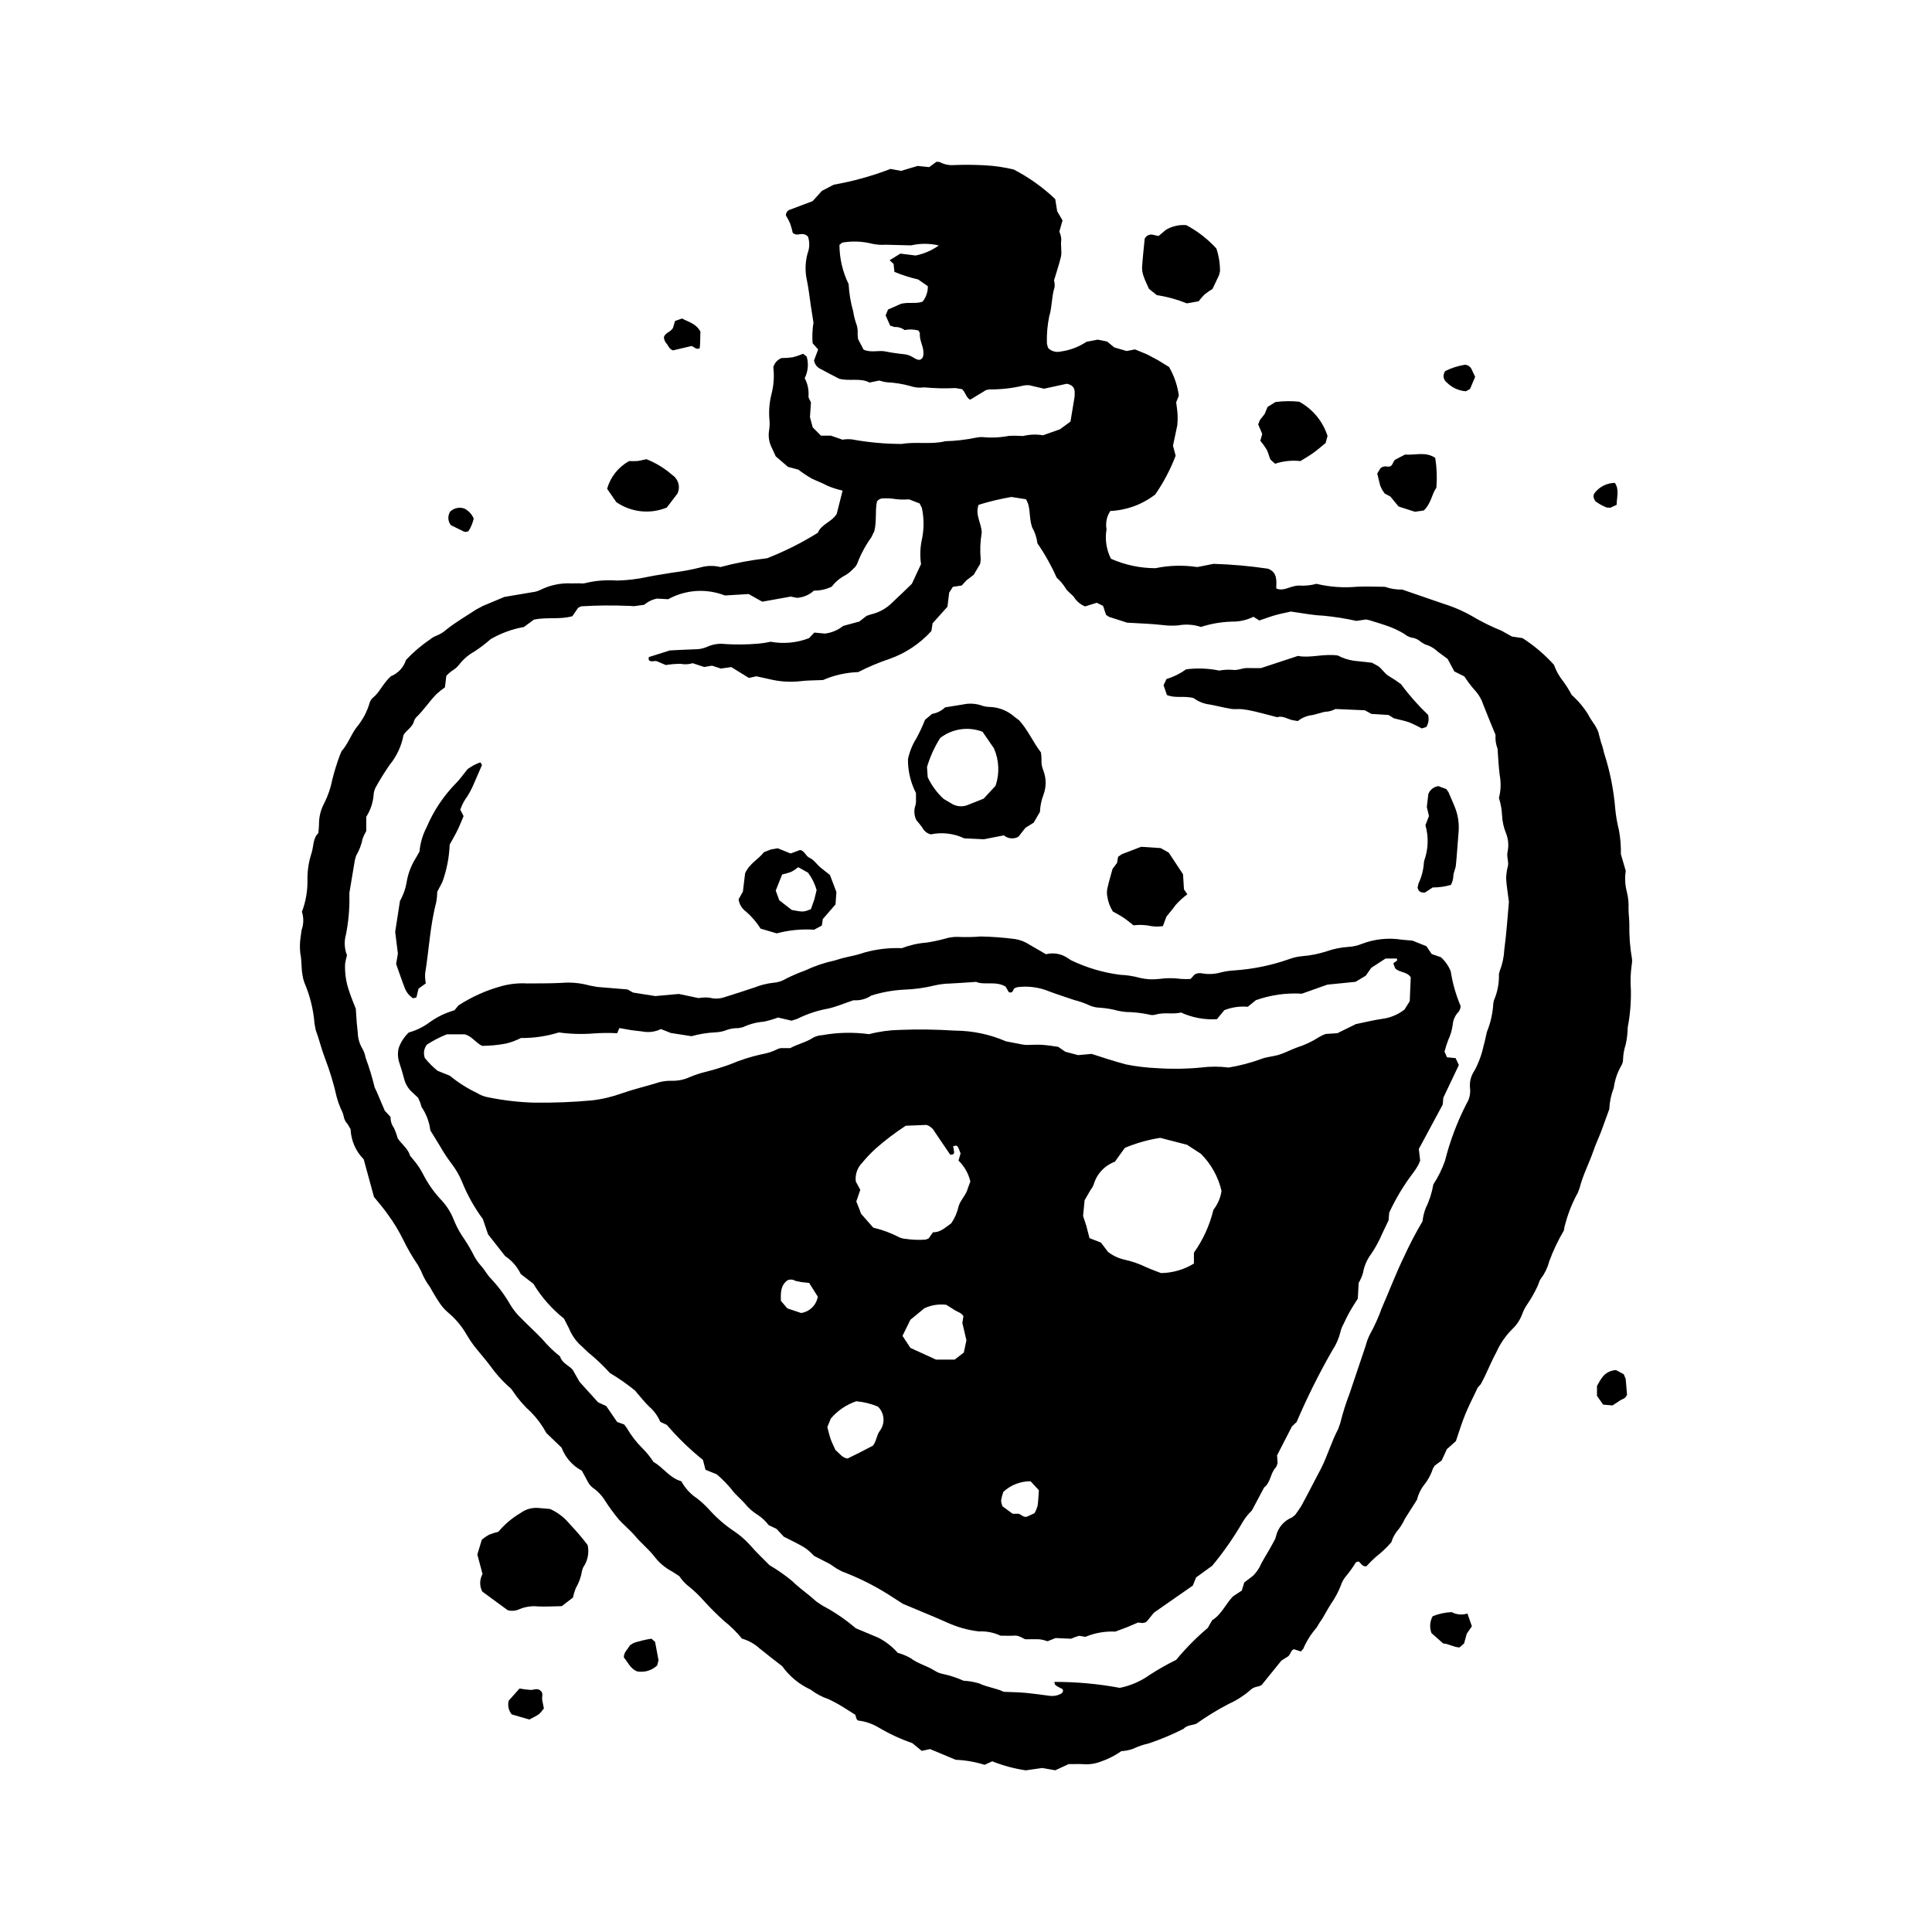 <?xml version="1.0" encoding="UTF-8"?>
<!-- Uploaded to: ICON Repo, www.svgrepo.com, Generator: ICON Repo Mixer Tools -->
<svg fill="#000000" width="800px" height="800px" version="1.1" viewBox="144 144 512 512" xmlns="http://www.w3.org/2000/svg">
 <g>
  <path d="m573.56 370.41 1.281 4.375c-0.285 1.844-0.188 3.727 0.285 5.531 0.371 1.484 0.523 3.012 0.453 4.539-0.012 1.379 0.234 2.766 0.211 4.144-0.055 3.043 0.18 6.086 0.703 9.086 0.055 0.555 0.027 1.109-0.082 1.656-0.305 2.188-0.375 4.402-0.207 6.606 0.066 3.324-0.215 6.648-0.84 9.914-0.023 1.52-0.203 3.035-0.531 4.523-0.43 1.305-0.672 2.668-0.711 4.039-0.004 0.559-0.16 1.105-0.457 1.578-1.047 1.805-1.723 3.797-1.992 5.867-0.707 1.809-1.109 3.723-1.195 5.664l-2.129 5.852c-0.641 1.684-1.426 3.312-2.008 5.012-1.164 3.406-2.875 6.606-3.754 10.113l-0.441 1.16v0.004c-1.41 2.539-2.508 5.246-3.262 8.055-0.215 0.637-0.363 1.297-0.438 1.965-1.562 2.633-2.871 5.402-3.918 8.277-0.422 1.617-1.156 3.133-2.16 4.469-0.516 0.605-0.605 1.543-1.016 2.258-0.773 1.629-1.676 3.195-2.695 4.684-0.543 0.801-0.98 1.672-1.297 2.586-0.547 1.438-1.41 2.731-2.519 3.789-1.77 1.75-3.203 3.805-4.234 6.07-1.184 2.191-2.144 4.5-3.219 6.75l-0.961 1.832-0.805 0.906c-1.246 2.648-2.406 4.863-3.34 7.168-0.938 2.305-1.652 4.699-2.453 7.023l-2.394 2.144-1.379 2.996-1.848 1.367-0.434 0.711h-0.004c-0.512 1.59-1.309 3.07-2.352 4.375-0.91 1.145-1.551 2.477-1.879 3.902l-3.211 5.062v0.004c-0.57 1.254-1.316 2.422-2.215 3.465-0.617 0.844-1.09 1.785-1.395 2.785-1.223 1.402-2.578 2.684-4.047 3.828-0.91 0.793-1.773 1.645-2.574 2.547-1.078 0.113-1.41-0.809-2.039-1.297l-0.727 0.227c-0.781 1.297-1.668 2.531-2.641 3.691-0.629 0.746-1.098 1.609-1.387 2.539-0.664 1.676-1.52 3.273-2.551 4.754-1.066 1.605-1.863 3.379-3.004 4.941l-0.859 1.422c-1.465 1.672-2.656 3.562-3.527 5.606l-0.625 0.684-1.793-0.594c-0.836 0.184-0.777 1.059-1.496 1.828l-1.871 1.191-5.238 6.469c-0.773 0.523-1.965 0.344-2.844 1.219l-0.004-0.004c-1.773 1.559-3.769 2.844-5.918 3.812-2.961 1.539-5.809 3.285-8.527 5.223-1.125 0.441-2.496 0.336-3.41 1.363-2.961 1.5-6.023 2.785-9.172 3.844-1.484 0.332-2.93 0.828-4.305 1.484-0.965 0.324-1.969 0.52-2.984 0.574-1.664 1.164-3.481 2.094-5.402 2.75-1.426 0.562-2.957 0.805-4.488 0.707-1.242-0.074-2.496-0.016-4.094-0.016l-3.527 1.629-3.449-0.605-4.391 0.621c-3.039-0.449-6.016-1.25-8.867-2.391l-2.016 0.922v0.004c-2.484-0.773-5.059-1.219-7.66-1.332l-6.82-2.84-2.18 0.484-2.519-2.062h0.004c-3.125-1.078-6.133-2.473-8.969-4.168-1.645-0.977-3.477-1.594-5.379-1.812-0.609-0.348-0.504-0.988-0.75-1.527l-2.738-1.73v-0.004c-1.398-0.895-2.856-1.695-4.359-2.402-1.707-0.578-3.305-1.43-4.734-2.527-3.008-1.371-5.602-3.508-7.527-6.199-2.273-1.781-4.156-3.203-5.977-4.695-1.348-1.23-2.961-2.133-4.715-2.633-1.395-1.723-2.977-3.285-4.715-4.656-1.855-1.668-3.625-3.43-5.301-5.277-1.375-1.566-2.891-3-4.535-4.277-0.777-0.695-1.465-1.48-2.047-2.344l-1.914-1.234c-1.848-0.969-3.461-2.336-4.715-4.004-1.539-1.961-3.508-3.527-5.117-5.445-1.336-1.59-3.019-2.883-4.375-4.445-1.223-1.488-2.363-3.043-3.418-4.656-0.844-1.434-1.988-2.664-3.352-3.617-0.551-0.422-1.004-0.961-1.32-1.578l-1.602-2.953v-0.004c-2.477-1.312-4.387-3.484-5.375-6.109l-4.031-3.879c-1.086-2.016-2.453-3.871-4.055-5.508-1.852-1.664-3.484-3.559-4.859-5.633-0.301-0.465-0.68-0.875-1.125-1.207-1.75-1.586-3.324-3.352-4.699-5.269-1.391-1.895-2.984-3.641-4.434-5.496-0.672-0.883-1.289-1.805-1.848-2.758-1.289-2.305-2.988-4.356-5.016-6.047-0.73-0.633-1.387-1.344-1.965-2.117-1.016-1.48-1.953-3.016-2.809-4.594-1-1.332-1.812-2.789-2.418-4.34l-0.77-1.473c-1.484-2.164-2.809-4.434-3.953-6.793-1.164-2.367-2.539-4.625-4.106-6.75-1.098-1.594-2.402-3.039-3.637-4.59l-2.719-9.965h-0.004c-2.109-2.129-3.348-4.969-3.473-7.961l-0.758-1.328c-0.578-0.59-0.957-1.344-1.082-2.16-0.156-0.672-0.406-1.316-0.742-1.914-0.441-1.016-0.809-2.062-1.098-3.129-0.781-3.516-1.828-6.969-3.125-10.328-0.934-2.449-1.539-5.039-2.457-7.512l-0.301-1.629c-0.289-3.738-1.195-7.398-2.676-10.844-0.242-0.648-0.41-1.32-0.504-2.008-0.359-1.902-0.172-3.852-0.586-5.773-0.156-1.379-0.137-2.769 0.062-4.144l0.289-2.055c0.559-1.551 0.586-3.242 0.082-4.809 1.051-2.777 1.547-5.734 1.461-8.699-0.008-2.359 0.367-4.707 1.117-6.941 0.547-1.844 0.355-3.922 1.758-5.184v-0.004c0.105-0.789 0.168-1.586 0.191-2.383-0.02-1.953 0.461-3.883 1.398-5.598 0.996-1.977 1.711-4.078 2.129-6.25 0.539-2.148 1.195-4.269 1.965-6.352l0.473-1.141c1.691-1.871 2.469-4.297 3.969-6.312 1.602-1.906 2.789-4.129 3.488-6.519 0.148-0.539 0.457-1.02 0.891-1.375 1.773-1.41 2.508-3.609 4.727-5.664h0.004c1.91-0.77 3.379-2.352 4.004-4.316 1.93-2.062 4.086-3.898 6.426-5.477 0.539-0.438 1.145-0.781 1.793-1.02 0.898-0.355 1.73-0.875 2.449-1.523 2.481-1.992 5.246-3.57 7.891-5.324l1.828-0.98 5.691-2.379 7.434-1.258c0.691-0.07 1.367-0.258 1.996-0.559 2.613-1.316 5.523-1.926 8.441-1.77l2.082-0.023c0.414 0.062 0.832 0.062 1.242 0 2.824-0.711 5.746-0.957 8.648-0.734 2.773-0.062 5.531-0.395 8.234-0.992 2.176-0.457 4.371-0.723 6.551-1.121 2.473-0.301 4.926-0.754 7.344-1.363 1.723-0.5 3.543-0.531 5.281-0.102 4.059-1.086 8.188-1.863 12.359-2.328 4.691-1.832 9.199-4.098 13.473-6.762 0.855-2.262 3.727-2.863 4.996-5.012l1.547-6.16h-0.004c-1.359-0.293-2.688-0.719-3.969-1.266-1.344-0.727-2.762-1.227-4.117-1.879v0.004c-1.266-0.715-2.477-1.523-3.629-2.41l-2.75-0.734-3.246-2.785-1.297-2.82c-0.531-1.285-0.695-2.699-0.465-4.074 0.156-0.957 0.188-1.93 0.086-2.894-0.191-2.203-0.02-4.426 0.516-6.574 0.633-2.375 0.809-4.848 0.52-7.285 0.309-1.094 1.109-1.984 2.168-2.402 1-0.004 1.996-0.074 2.984-0.211 0.934-0.242 1.852-0.551 2.738-0.93l0.953 0.734c0.559 1.91 0.367 3.961-0.531 5.734 0.781 1.453 1.133 3.094 1.012 4.734-0.066 0.469 0.367 1.008 0.648 1.723l-0.262 3.883 0.734 2.695 2.18 2.199h2.652l3.047 1.066c0.812-0.145 1.637-0.172 2.453-0.086 4.363 0.801 8.785 1.207 13.223 1.215 3.836-0.66 7.769 0.219 11.586-0.723 2.754-0.07 5.492-0.391 8.188-0.953 0.543-0.117 1.098-0.164 1.652-0.145 2.348 0.234 4.715 0.125 7.027-0.32 0.824-0.051 1.652-0.059 2.477-0.016l1.23 0.059c1.734-0.43 3.535-0.5 5.293-0.199l4.504-1.582 2.793-2.055 0.965-5.809v-0.008c0.133-0.68 0.184-1.375 0.156-2.066-0.074-1.047-0.574-1.844-2.102-2.133l-6.016 1.309-3.965-0.926c-0.484-0.031-0.973-0.004-1.449 0.086-2.969 0.715-6.012 1.059-9.059 1.027l-0.914 0.18-4.184 2.547c-1.133-0.551-1.148-1.859-2.168-2.789l-1.742-0.293c-2.766 0.141-5.543 0.074-8.301-0.188-1.238 0.18-2.504 0.059-3.684-0.355-2.008-0.555-4.066-0.887-6.148-0.992-0.699-0.074-1.387-0.23-2.051-0.461l-2.59 0.531c-2.453-1.305-5.34-0.281-8.031-1.008-1.598-0.832-3.219-1.625-4.785-2.516-0.996-0.387-1.715-1.273-1.891-2.328l1.094-2.922-1.469-1.641c-0.145-1.82-0.07-3.656 0.227-5.461l-0.746-4.758c-0.285-2.055-0.531-4.102-0.93-6.148-0.59-2.438-0.555-4.984 0.098-7.402 0.562-1.426 0.609-3.004 0.137-4.461-0.461-0.527-1.156-0.785-1.848-0.688-0.668 0.02-1.359 0.375-2.195-0.328-0.191-0.852-0.43-1.691-0.711-2.519-0.324-0.723-0.695-1.426-1.109-2.102-0.02-0.754 0.492-1.418 1.23-1.586l5.859-2.215 2.453-2.715 3.129-1.633c5.137-0.906 10.172-2.305 15.043-4.176l2.805 0.512 4.387-1.309 3.055 0.316 1.945-1.426 0.805 0.066c1.23 0.664 2.629 0.945 4.019 0.805 2.633-0.102 5.258-0.07 7.894 0.066 2.613 0.133 5.207 0.508 7.75 1.117 4.016 2.086 7.719 4.723 10.996 7.84l0.52 3.223 1.418 2.445-0.852 2.957c0.32 0.688 0.5 1.434 0.523 2.191-0.254 1.531 0.238 3.066-0.113 4.539-0.484 2.019-1.16 3.996-1.82 6.215 0.176 0.582 0.223 1.191 0.148 1.793-0.805 2.523-0.629 5.207-1.422 7.738-0.469 2.309-0.676 4.66-0.613 7.016 0.047 0.496 0.184 0.98 0.402 1.43 0.867 0.812 2.082 1.133 3.238 0.855 2.449-0.324 4.793-1.207 6.852-2.582l3.008-0.57 2.457 0.504 1.922 1.57 3.262 0.941 2.215-0.426 3.176 1.309 2.922 1.555 2.926 1.801c1.344 2.332 2.227 4.902 2.59 7.57l-0.707 1.785c0.121 0.992 0.301 2.074 0.367 3.164h0.004c0.047 0.965 0.023 1.934-0.07 2.894l-0.422 2.016-0.723 3.414 0.707 2.668h-0.004c-1.379 3.625-3.195 7.074-5.406 10.266-3.418 2.652-7.574 4.184-11.898 4.375-0.957 1.418-1.32 3.152-1.008 4.836-0.461 2.664-0.051 5.406 1.164 7.824 3.711 1.645 7.727 2.5 11.789 2.504 3.652-0.758 7.41-0.859 11.098-0.301l4.285-0.852c4.84 0.145 9.668 0.574 14.457 1.289 2.535 0.973 2.234 3.172 2.18 5.234 1.988 0.859 3.523-0.629 5.852-0.773h0.004c1.617 0.125 3.246-0.031 4.816-0.453 3.488 0.836 7.094 1.098 10.668 0.777 2.477-0.141 4.973 0 7.457 0.012 1.473 0.52 3.027 0.766 4.59 0.73l10.914 3.754c3.035 0.941 5.945 2.258 8.66 3.91 2.168 1.219 4.414 2.297 6.719 3.234l2.773 1.547 2.816 0.422-0.004-0.004c3.078 1.98 5.883 4.359 8.332 7.074 0.555 1.582 1.379 3.059 2.434 4.359 0.844 1.152 1.602 2.363 2.262 3.629 1.703 1.516 3.184 3.269 4.387 5.211 0.891 1.871 2.527 3.324 2.894 5.496 0.254 1.074 0.562 2.137 0.934 3.18l0.402 1.613c1.539 4.746 2.519 9.656 2.922 14.629 0.18 1.926 0.512 3.836 0.988 5.715 0.387 2.113 0.559 4.258 0.512 6.406zm-202.81 205.08 5.914 2.477 0.004-0.004c1.992 1 3.769 2.375 5.238 4.055 1.211 0.32 2.371 0.805 3.453 1.434 1.914 1.469 4.273 1.98 6.262 3.25l0.004-0.004c0.695 0.469 1.48 0.785 2.305 0.93 1.867 0.406 3.688 1.004 5.434 1.785 1.414 0.066 2.812 0.309 4.164 0.723 2.144 1.031 4.535 1.238 6.461 2.211 2.004 0.086 3.809 0.102 5.602 0.262 2.203 0.203 4.394 0.512 6.59 0.801h0.004c0.969 0.137 1.957-0.027 2.828-0.469 0.504-0.254 0.895-0.637 0.594-1.293-2.086-1.07-2.086-1.07-2.176-1.926h0.004c5.812-0.016 11.613 0.516 17.332 1.578 2.871-0.578 5.586-1.762 7.965-3.473 2.238-1.453 4.566-2.769 6.965-3.945 2.539-3.07 5.348-5.914 8.395-8.484l0.562-1.016 0.586-1c2.504-1.574 3.566-4.293 5.5-6.316l2.356-1.555 0.648-2.148 2.359-1.789-0.004-0.004c0.633-0.656 1.188-1.387 1.648-2.172 0.984-2.144 2.332-4.07 3.426-6.144l0.789-1.465 0.23-0.797c0.539-2.199 2.102-4.004 4.203-4.852l0.824-0.664c0.504-0.73 1.203-1.605 1.742-2.57 1.082-1.934 2.074-3.918 3.106-5.879l2.125-4.047c1.656-3.348 2.688-6.965 4.441-10.277l0.555-1.566h-0.004c0.668-2.688 1.504-5.328 2.496-7.914l4.246-12.609c0.27-1.078 0.664-2.121 1.18-3.109 1.203-2.18 2.227-4.457 3.062-6.805 2.004-4.566 3.758-9.234 5.945-13.727 1.457-3.188 3.086-6.301 4.875-9.316 0.125-1.203 0.41-2.379 0.844-3.508 0.977-1.98 1.652-4.094 2.016-6.269 1.293-1.965 2.336-4.082 3.106-6.305 1.316-5.234 3.231-10.305 5.699-15.102 0.746-1.195 1.074-2.602 0.934-4.004-0.211-1.676 0.207-3.367 1.172-4.754 1.117-2.074 1.93-4.301 2.418-6.609 0.367-1.184 0.551-2.426 0.859-3.629 0.996-2.43 1.574-5.016 1.711-7.641l0.188-0.805h0.004c0.926-2.176 1.367-4.527 1.293-6.891l0.203-0.797-0.004 0.004c0.715-1.801 1.125-3.703 1.219-5.637 0.605-4.519 0.895-9.086 1.227-12.707-0.332-2.699-0.66-4.477-0.734-6.266 0.035-1.109 0.199-2.207 0.48-3.277 0.234-1.242-0.402-2.41-0.102-3.715 0.348-1.621 0.215-3.309-0.383-4.856-0.633-1.535-1-3.168-1.082-4.828-0.066-1.559-0.344-3.098-0.824-4.582 0.52-1.977 0.586-4.047 0.203-6.055-0.301-2.324-0.391-4.68-0.566-7.023h-0.004c-0.449-1.16-0.629-2.406-0.527-3.644-1.211-2.957-2.289-5.504-3.281-8.082v-0.004c-0.48-1.453-1.281-2.777-2.34-3.883-0.961-1.109-1.844-2.285-2.637-3.516l-2.672-1.34-1.762-3.297-2.762-2.047c-0.902-0.871-2.012-1.492-3.223-1.812l-1.055-0.629c-0.715-0.668-1.629-1.082-2.602-1.188-0.668-0.176-1.285-0.5-1.809-0.945-1.184-0.715-2.426-1.328-3.711-1.836-1.812-0.688-3.684-1.215-5.531-1.801l-0.891-0.215-2.621 0.379h0.004c-2.898-0.641-5.832-1.102-8.789-1.383-2.891-0.117-5.762-0.715-8.566-1.09-1.445 0.328-2.812 0.578-4.144 0.961-1.445 0.414-2.856 0.953-4.215 1.41l-1.551-0.992h0.004c-1.477 0.734-3.086 1.164-4.731 1.273-3.121-0.016-6.227 0.465-9.195 1.426-1.934-0.641-3.992-0.785-5.992-0.418-1.375 0.125-2.758 0.098-4.125-0.086-3.156-0.355-6.348-0.441-9.43-0.629l-4.805-1.539-0.789-0.527-0.797-2.387-1.676-0.824-3.078 0.969-0.004 0.004c-1.227-0.492-2.262-1.367-2.957-2.492-0.695-0.852-1.742-1.469-2.254-2.398-0.633-1.012-1.41-1.926-2.309-2.711-1.418-3.191-3.129-6.246-5.113-9.117-0.188-1.527-0.676-2.996-1.445-4.328-0.906-2.894-0.246-5.246-1.613-7.363l-3.867-0.598 0.004 0.004c-2.93 0.504-5.824 1.195-8.668 2.07-0.996 2.66 0.77 4.902 0.828 7.356h0.004c-0.395 2.32-0.492 4.68-0.285 7.023-0.012 0.426-0.059 0.855-0.133 1.277l-1.699 2.875-1.922 1.48-1.277 1.379-2.328 0.352-0.992 1.547-0.449 3.719-3.938 4.394-0.324 2.047c-3.012 3.336-6.812 5.871-11.051 7.371-2.871 0.965-5.668 2.141-8.363 3.519-3.211 0.105-6.375 0.816-9.32 2.102-2.215 0.102-4.016 0.074-5.793 0.285-2.481 0.297-4.996 0.191-7.441-0.309l-4.414-0.969-1.98 0.434-4.664-2.875-2.769 0.391-2.34-0.766-2.062 0.355-3.062-1.008c-1.043 0.312-2.148 0.371-3.219 0.164-1.305 0.004-2.609 0.109-3.898 0.324l-2.445-1.035c-0.707-0.148-1.438 0.359-2.09-0.301l0.004-0.77 5.594-1.766c2.453-0.117 4.527-0.242 6.606-0.301l-0.004-0.004c1.109 0.023 2.211-0.191 3.231-0.629 1.523-0.711 3.219-0.973 4.887-0.754 2.898 0.176 5.809 0.137 8.703-0.113 1.105-0.09 2.203-0.258 3.281-0.504 3.414 0.629 6.938 0.301 10.176-0.949l1.41-1.477 2.812 0.266 0.004-0.004c1.773-0.211 3.449-0.918 4.844-2.035l4.266-1.156 1.922-1.504 1.199-0.402v0.004c2.176-0.504 4.164-1.625 5.715-3.234 1.734-1.59 3.406-3.25 5.098-4.875l2.418-5.203h0.004c-0.305-2.082-0.25-4.199 0.168-6.262 0.648-2.844 0.668-5.797 0.047-8.648l-0.59-1.172-2.816-1.09c-1.184 0.102-2.375 0.082-3.555-0.059-1.094-0.184-2.207-0.246-3.316-0.191-0.641-0.02-1.25 0.293-1.609 0.828-0.551 2.367-0.02 5.047-0.707 7.848l-0.805 1.652v0.004c-1.527 2.129-2.777 4.445-3.711 6.894-0.195 0.523-0.531 0.984-0.969 1.328-0.645 0.73-1.398 1.352-2.242 1.84-1.398 0.727-2.617 1.754-3.57 3.008-1.473 0.699-3.082 1.059-4.711 1.043-1.238 1.133-2.824 1.809-4.5 1.914l-1.641-0.336-7.551 1.355-3.602-2.027-6.297 0.379c-4.914-1.918-10.426-1.555-15.047 0.992l-2.93-0.168c-1.254 0.238-2.422 0.801-3.391 1.633l-2.578 0.363c-0.543 0.043-1.102-0.094-1.648-0.066-4.152-0.176-8.312-0.137-12.461 0.117l-0.828 0.375-1.551 2.25c-3.348 0.938-6.742 0.191-10.176 0.898l-2.664 1.961c-3.109 0.551-6.094 1.641-8.82 3.231-1.34 1.188-2.769 2.273-4.269 3.25-1.586 0.879-2.977 2.074-4.086 3.512-0.516 0.652-1.148 1.199-1.871 1.613-0.543 0.391-1.047 0.836-1.504 1.328l-0.371 3.051c-0.785 0.555-1.535 1.156-2.246 1.805-1.941 1.969-3.434 4.34-5.457 6.238l-0.445 0.695c-0.301 1.809-2.066 2.559-2.828 3.902-0.535 2.898-1.797 5.617-3.664 7.898-1.34 1.93-2.582 3.922-3.715 5.977-0.328 0.617-0.516 1.297-0.543 1.992-0.164 2.066-0.836 4.059-1.953 5.805v3.773c-0.363 0.625-0.68 1.277-0.941 1.949-0.32 1.637-0.918 3.203-1.77 4.637l-0.32 1.191-1.438 8.594v0.828c0.066 3.453-0.242 6.902-0.926 10.289-0.5 1.793-0.398 3.703 0.289 5.434-0.223 0.75-0.391 1.516-0.504 2.293-0.105 2.481 0.266 4.957 1.098 7.297 0.562 1.715 1.273 3.371 1.742 4.594l0.258 3.797 0.258 2.457c0.027 1.535 0.457 3.035 1.246 4.348 0.41 0.723 0.688 1.516 0.824 2.336 0.965 2.594 1.773 5.242 2.418 7.934l0.543 1.117 2.129 5.016 1.543 1.676v-0.004c-0.043 1.027 0.262 2.035 0.867 2.867 0.414 0.883 0.746 1.801 1 2.746 1.012 1.59 2.742 2.715 3.316 4.676l0.789 0.957c1.086 1.262 2.016 2.652 2.762 4.141 1.211 2.344 2.738 4.512 4.535 6.438 1.449 1.496 2.598 3.262 3.383 5.191 0.602 1.551 1.359 3.035 2.266 4.434 1.027 1.477 1.973 3.016 2.82 4.602 0.578 1.25 1.336 2.402 2.258 3.426 0.934 1.008 1.566 2.305 2.527 3.273 1.996 2.125 3.742 4.473 5.199 6.996 0.645 1.07 1.402 2.066 2.258 2.973 2.019 2.086 4.188 4.031 6.191 6.125 1.414 1.695 3.004 3.242 4.738 4.609 0.504 1.766 2.273 2.34 3.356 3.547l1.812 3.188 4.926 5.441 2.164 0.996 2.871 4.203 1.883 0.668 0.668 0.914v0.004c1.109 1.922 2.465 3.691 4.031 5.266 1.156 1.133 2.184 2.391 3.062 3.75 2.66 1.504 4.242 4.25 7.371 5.106 0.984 1.824 2.402 3.379 4.133 4.523 1.098 0.852 2.125 1.789 3.066 2.805 1.938 2.184 4.133 4.121 6.547 5.762 1.625 1.066 3.109 2.332 4.414 3.769 1.793 2.106 3.828 3.965 5.215 5.398h0.004c2.125 1.242 4.148 2.66 6.043 4.234 1.879 1.867 4.066 3.312 6.012 5.07l0.301 0.289 1.723 1.145v-0.004c3.125 1.652 6.055 3.644 8.734 5.949zm2.109-338.83c2.008 0.902 3.988 0.078 5.891 0.496 2.023 0.441 4.109 0.609 5.359 0.785 1.867 0.383 2.539 1.586 3.719 1.402 0.836-0.383 0.883-1.078 0.898-1.777 0.043-1.816-1.16-3.418-0.934-5.277l-0.402-0.707c-1.199-0.312-2.457-0.355-3.672-0.117-0.773-0.586-1.73-0.867-2.695-0.801l-1.109-0.363-0.539-1.191-0.672-1.543 0.637-1.539 3.457-1.523c2.164-0.516 4.019 0.094 5.715-0.578h0.004c0.91-1.16 1.395-2.598 1.375-4.074l-2.543-1.781c-2.152-0.504-4.266-1.176-6.312-2.016l-0.227-2.117-1.043-0.973 2.844-1.758 4.035 0.504h0.004c2.215-0.441 4.309-1.352 6.144-2.664-2.414-0.57-4.93-0.578-7.348-0.023l-6.684-0.168c-1.246 0.09-2.496-0.004-3.711-0.277-2.562-0.645-5.231-0.742-7.832-0.289l-0.754 0.598c0.012 3.606 0.844 7.16 2.43 10.395 0.133 2.449 0.535 4.879 1.211 7.238 0.184 1.23 0.496 2.441 0.93 3.609 0.234 0.789 0.316 1.613 0.242 2.434l0.113 1.277z"/>
  <path d="m278.56 570.73-6.762-4.957c-0.75-1.465-0.719-3.203 0.078-4.641l-1.379-5.172 1.199-3.945c0.598-0.488 1.23-0.922 1.898-1.301 0.801-0.316 1.625-0.574 2.465-0.77 1.68-2 3.688-3.695 5.945-5.016 1.367-0.996 3.051-1.457 4.734-1.301l3.023 0.262c2 0.891 3.762 2.234 5.152 3.93 1.707 1.781 3.312 3.656 4.809 5.621 0.41 1.805 0.129 3.695-0.781 5.305-0.332 0.445-0.562 0.957-0.684 1.5-0.27 1.645-0.84 3.227-1.684 4.664-0.312 0.797-0.562 1.621-0.738 2.461l-2.969 2.277c-2.102 0.035-4.18 0.164-6.246 0.074l-0.004 0.004c-1.656-0.176-3.332 0.059-4.879 0.688-0.988 0.48-2.117 0.59-3.18 0.316z"/>
  <path d="m452.98 204.9c1.629-0.953 3.512-1.387 5.394-1.238 2.992 1.594 5.688 3.688 7.977 6.191 0.652 1.941 0.977 3.977 0.965 6.027l-0.266 1.066-1.723 3.629c-0.742 0.441-1.453 0.938-2.129 1.477-0.551 0.559-1.062 1.156-1.531 1.785l-3.144 0.559c-2.559-1.039-5.231-1.773-7.961-2.188l-2.078-1.668c-0.449-1.027-1.012-2.144-1.414-3.309-0.289-0.781-0.43-1.605-0.406-2.438 0.172-2.606 0.469-5.207 0.695-7.527 0.406-0.879 1.406-1.316 2.328-1.016l1.352 0.297z"/>
  <path d="m481.91 266.89-1.227-1.094c-0.395-0.867-0.57-1.844-1.016-2.684l-0.004 0.004c-0.496-0.809-1.055-1.582-1.664-2.309l0.504-1.812-1.07-2.519 0.453-1.152 1.262-1.621 0.773-1.859 2.062-1.289v-0.004c2.098-0.285 4.223-0.316 6.324-0.09 3.578 1.949 6.262 5.199 7.504 9.074l-0.504 1.863c-1.09 0.883-2.117 1.797-3.223 2.594-1.109 0.797-2.316 1.48-3.457 2.199h-0.004c-2.262-0.25-4.555-0.012-6.715 0.699z"/>
  <path d="m307.33 277.07-2.441-3.543c0.891-3.125 2.988-5.766 5.832-7.34 0.773 0.035 1.547 0.031 2.316-0.02l2.273-0.473c2.496 0.98 4.797 2.387 6.809 4.156 1.652 1.059 2.258 3.18 1.414 4.949l-2.832 3.711c-4.414 1.812-9.445 1.27-13.371-1.441z"/>
  <path d="m521.34 279.27-2.402 0.352-4.297-1.395-2.203-2.656-1.453-0.758-0.688-0.98-0.523-1.117-0.793-3.211 0.836-1.398c0.973-0.832 1.668-0.359 2.387-0.457 0.918-0.168 0.879-1.289 1.52-1.832l2.637-1.355c2.609 0.234 5.406-0.879 7.992 0.883 0.418 2.609 0.52 5.262 0.301 7.894-1.246 1.75-1.359 4.137-3.312 6.031z"/>
  <path d="m532.88 571.6 1.188 3.375-1.363 1.977-0.707 2.582-1.211 1.055c-1.566-0.051-2.883-1-4.316-1.043l-3.113-2.758v0.004c-0.559-1.469-0.441-3.109 0.32-4.481 1.605-0.645 3.309-1.008 5.031-1.082 1.285 0.684 2.789 0.816 4.172 0.371z"/>
  <path d="m316.64 578.26 0.965 0.863 0.914 4.867-0.355 1.359c-1.43 1.363-3.426 1.949-5.363 1.578-1.809-0.762-2.379-2.438-3.469-3.656-0.086-1.375 1.027-2.164 1.598-3.258l1.02-0.629c1.535-0.492 3.102-0.867 4.691-1.125z"/>
  <path d="m279.61 598.33c-0.824-1.02-1.121-2.359-0.805-3.629l2.875-3.223v-0.004c0.969 0.18 1.949 0.301 2.93 0.375 0.922 0.023 1.891-0.645 2.777 0.34 0.637 0.645 0.172 1.52 0.297 2.309l0.453 2.258c-1.215 1.594-1.215 1.594-3.859 2.934z"/>
  <path d="m572.25 507.08 2.059 1.109 0.516 1.223 0.355 4.191c-0.457 1.18-1.441 1.176-2.066 1.684l-1.777 1.164-2.473-0.203-1.648-2.332v-2.621c1.051-1.832 1.895-3.949 5.035-4.215z"/>
  <path d="m329.62 231.88c-0.082 1.59-0.008 3.082-0.195 4.434-1.074 0.426-1.438-0.473-2.195-0.605l-4.891 1.145c-0.941-0.332-1.141-1.043-1.531-1.594-0.492-0.5-0.797-1.148-0.875-1.844 0.266-1.238 1.691-1.324 2.41-2.488l0.555-1.871 1.855-0.652c1.691 0.957 3.699 1.293 4.867 3.477z"/>
  <path d="m534.93 243.87-1.359 3.219-1.09 0.605h0.004c-1.934-0.145-3.746-0.984-5.106-2.363-0.453-0.348-0.742-0.863-0.809-1.43-0.066-0.57 0.098-1.137 0.457-1.582 1.633-0.809 3.383-1.367 5.184-1.656 0.762 0.023 1.441 0.48 1.762 1.172z"/>
  <path d="m263.49 283.18c-0.816-1.035-0.898-2.469-0.203-3.59 1.012-0.977 2.492-1.289 3.812-0.805 1.098 0.57 1.965 1.508 2.445 2.648-0.277 1.172-0.738 2.289-1.375 3.309-0.48 0.297-1.09 0.285-1.555-0.031z"/>
  <path d="m572.43 277.78-1.707 0.789-0.965-0.09c-1.059-0.406-2.055-0.957-2.961-1.641-0.613-0.93-0.629-1.641-0.18-2.215v-0.004c1.281-1.652 3.25-2.629 5.34-2.648 1.227 1.781 0.496 3.695 0.473 5.809z"/>
  <path d="m421.2 396.88c2.051-0.52 4.231-0.102 5.945 1.145l0.695 0.453c4.113 1.98 8.52 3.285 13.051 3.859 1.797 0.07 3.582 0.355 5.316 0.844 1.629 0.367 3.309 0.449 4.965 0.25 1.922-0.27 3.871-0.273 5.797-0.012 0.84 0.07 1.688 0.078 2.531 0.02l1.109-1.203c0.613-0.332 1.328-0.43 2.008-0.273 1.645 0.285 3.332 0.191 4.938-0.266 1.211-0.301 2.453-0.48 3.703-0.539 4.844-0.34 9.625-1.32 14.211-2.918 1.164-0.445 2.387-0.73 3.629-0.844 2.207-0.172 4.391-0.609 6.496-1.297 1.836-0.637 3.746-1.023 5.684-1.16 1.25-0.051 2.477-0.328 3.629-0.809 3.391-1.293 7.062-1.672 10.645-1.098l2.793 0.254 3.668 1.469 1.398 2.07 2.445 0.852h0.004c1.129 1.023 2.016 2.289 2.594 3.699 0.492 3.172 1.371 6.266 2.621 9.219 0.004 0.75-0.328 1.457-0.902 1.934-0.691 0.887-1.109 1.953-1.195 3.07-0.18 1.371-0.57 2.707-1.16 3.957-0.398 1.031-0.734 2.078-1.008 3.148l0.672 1.492 2.266 0.211 0.867 1.836-4.117 8.664-0.16 1.812-6.332 11.77 0.355 3.082-0.484 1.129c-0.398 0.734-0.852 1.434-1.359 2.094-2.496 3.277-4.625 6.816-6.356 10.555l-0.168 2.023-1.664 3.5c-0.812 1.918-1.812 3.754-2.977 5.481-1.09 1.449-1.816 3.133-2.129 4.918-0.273 0.949-0.664 1.863-1.164 2.719l-0.227 4.16c-0.707 1.129-1.473 2.277-2.152 3.477-0.613 1.082-1.141 2.215-1.672 3.34-0.344 0.605-0.598 1.254-0.758 1.93-0.414 1.754-1.141 3.422-2.141 4.918-3.531 6.148-6.695 12.5-9.484 19.02l-1.25 1.191-3.938 7.656 0.141 2.039-0.254 0.785-0.203 0.359c-1.488 1.512-1.332 3.984-3.113 5.324l-3.238 6.098h0.004c-0.934 0.879-1.742 1.887-2.402 2.984-2.371 4.109-5.086 8.008-8.113 11.656l-4.281 3.102-0.867 2.16-10.316 7.184-1.902 2.359c-0.961 0.652-1.645 0.258-2.309 0.254l-3.023 1.281-2.992 1.121h-0.004c-2.711-0.129-5.418 0.344-7.922 1.387l-1.664-0.273-1.051 0.336-1.102 0.441-4.074-0.184-2.137 0.848v0.004c-0.629-0.227-1.281-0.395-1.941-0.5-1.102-0.086-2.215-0.023-3.906-0.023-0.629-0.129-1.605-1.074-2.949-0.973-1.098 0.086-2.203 0.016-3.676 0.016v0.004c-1.777-0.844-3.742-1.23-5.707-1.125-2.894-0.344-5.719-1.129-8.375-2.332l-3.055-1.336-8.727-3.652-3.91-2.508c-3.875-2.434-7.981-4.469-12.262-6.082l-1.449-0.789-1.715-1.164-4.191-2.152c-2.098-2.117-2.098-2.117-8.035-5.098l-1.93-2.07-2.066-0.977h0.004c-0.863-1.133-1.918-2.102-3.125-2.863-1.168-0.746-2.211-1.668-3.09-2.738-1.164-1.375-2.621-2.438-3.684-3.945h0.004c-1.18-1.414-2.473-2.727-3.871-3.922l-2.992-1.211-0.676-2.621v0.004c-3.473-2.789-6.676-5.898-9.574-9.281l-1.742-0.812h0.004c-0.641-1.516-1.609-2.863-2.844-3.945-1.309-1.223-2.394-2.68-3.863-4.356v-0.004c-2.094-1.707-4.312-3.254-6.637-4.629-1.52-1.676-3.144-3.25-4.867-4.719-1.227-0.93-2.199-2.086-3.363-3.062-1.141-1.195-2.043-2.598-2.66-4.133l-1.285-2.519v0.004c-3.231-2.566-5.977-5.691-8.105-9.223l-3.348-2.582c-0.918-1.93-2.348-3.574-4.133-4.75l-4.535-5.777-1.371-4.031c-2.223-3.008-4.059-6.285-5.469-9.75-0.727-1.801-1.699-3.488-2.894-5.019-1.082-1.438-2.07-2.941-2.961-4.508l-2.594-4.231c-0.273-2.215-1.07-4.336-2.32-6.184l-0.371-1.184-0.551-1.27-1.418-1.336c-1.172-0.996-1.992-2.348-2.332-3.848-0.34-1.344-0.762-2.668-1.191-3.984-0.449-1.285-0.523-2.668-0.219-3.992 0.547-1.582 1.473-3.008 2.691-4.152 2.035-0.559 3.941-1.5 5.621-2.777 1.965-1.398 4.156-2.449 6.481-3.102l1.035-1.273h-0.004c3.57-2.32 7.481-4.066 11.59-5.172 2.152-0.57 4.383-0.797 6.606-0.668 3.047-0.031 6.09 0.012 9.137-0.148 2.5-0.215 5.016 0.023 7.43 0.699l2.043 0.375 8.016 0.66 1.492 0.832 5.856 0.926 6.262-0.559 5.219 1.094h0.004c0.977-0.172 1.969-0.207 2.949-0.102 1.211 0.328 2.488 0.305 3.688-0.066 2.785-0.852 5.551-1.777 8.316-2.684 1.543-0.617 3.16-1.02 4.812-1.203 1.25-0.086 2.461-0.477 3.527-1.141 1.605-0.801 3.258-1.508 4.945-2.117 2.508-1.184 5.141-2.078 7.852-2.66 1.309-0.434 2.641-0.789 3.992-1.066 1.344-0.266 2.672-0.625 3.969-1.066 3.207-0.883 6.527-1.262 9.848-1.129 2.086-0.809 4.281-1.305 6.516-1.473 1.645-0.246 3.277-0.59 4.883-1.031 1.059-0.332 2.164-0.496 3.273-0.488 2.059 0.105 4.125 0.074 6.18-0.102 3.055 0.059 6.098 0.285 9.125 0.68 1.379 0.223 2.691 0.738 3.852 1.512zm67.801 10.461-0.004-0.004c-4.133-0.25-8.273 0.336-12.176 1.723l-2.144 1.742c-2.109-0.18-4.231 0.125-6.203 0.895l-1.984 2.402 0.004-0.004c-3.269 0.199-6.531-0.406-9.508-1.766-2.133 0.547-4.508-0.141-6.797 0.562h-0.004c-0.535 0.16-1.109 0.152-1.645-0.023-2.016-0.422-4.066-0.652-6.125-0.684-0.688-0.059-1.375-0.16-2.051-0.301-1.605-0.445-3.254-0.723-4.914-0.832-0.969-0.027-1.926-0.246-2.809-0.648-1.254-0.582-2.559-1.039-3.902-1.371-2.215-0.762-4.453-1.453-6.641-2.281-2.695-1.125-5.641-1.52-8.535-1.137l-0.758 0.301c-0.363 0.48-0.41 1.434-1.465 1.008l-0.852-1.469c-2.586-1.555-5.723-0.309-7.801-1.246-2.719 0.176-4.789 0.336-6.859 0.438h0.004c-1.387 0.02-2.766 0.188-4.117 0.496-2.695 0.664-5.449 1.043-8.219 1.129-2.914 0.16-5.793 0.68-8.578 1.555-1.391 0.938-3.059 1.379-4.734 1.25-2.727 0.918-4.648 1.746-6.648 2.199h-0.004c-2.859 0.508-5.633 1.426-8.234 2.723l-1.523 0.492-3.59-0.836h0.004c-1.207 0.445-2.441 0.809-3.695 1.09-1.941 0.141-3.836 0.637-5.594 1.469l-1.199 0.25c-1.246-0.027-2.488 0.203-3.641 0.684-0.785 0.258-1.605 0.402-2.434 0.434-2.152 0.098-4.289 0.441-6.367 1.023l-5.481-0.852-2.621-1.039h0.004c-1.539 0.75-3.281 0.973-4.961 0.637l-2.891-0.344-3.172-0.559-0.582 1.371h0.004c-2.07-0.117-4.144-0.098-6.215 0.055-3.082 0.246-6.18 0.16-9.242-0.266-3.254 1.016-6.648 1.516-10.055 1.477-1.238 0.637-2.547 1.129-3.898 1.461-2.106 0.398-4.242 0.605-6.387 0.621-1.812-0.906-2.785-2.664-4.672-3.062h-4.656v-0.004c-1.863 0.734-3.641 1.656-5.312 2.75-0.773 1.012-0.977 2.344-0.535 3.535 1.008 1.246 2.141 2.383 3.383 3.394l3.234 1.297 0.004 0.004c2.191 1.797 4.594 3.324 7.152 4.551 0.945 0.594 1.996 0.996 3.094 1.184 3.945 0.801 7.953 1.27 11.977 1.398 5.129 0.07 10.254-0.129 15.363-0.59 2.754-0.312 5.457-0.953 8.062-1.898 2.875-1.012 5.816-1.703 8.719-2.574 1.43-0.527 2.945-0.777 4.469-0.734 1.672 0.047 3.332-0.305 4.844-1.02 1.277-0.527 2.594-0.965 3.938-1.301 2.281-0.562 4.535-1.25 6.742-2.059 2.676-1.137 5.449-2.019 8.285-2.644 1.504-0.25 2.961-0.73 4.32-1.422l0.688-0.211h2.574c1.953-1.074 4.164-1.527 6.047-2.75l-0.004-0.004c0.734-0.402 1.551-0.633 2.387-0.668 4.106-0.742 8.305-0.832 12.438-0.273 2.68-0.699 5.434-1.078 8.203-1.133 4.844-0.184 9.695-0.117 14.535 0.195 4.66 0.016 9.273 0.98 13.551 2.84l4.227 0.812c0.398 0.086 0.805 0.133 1.211 0.145 1.375 0 2.758-0.121 4.133-0.035 1.512 0.102 3.016 0.367 4.266 0.531l1.898 1.309 3.387 0.891 3.574-0.324 4.379 1.41c1.586 0.484 3.172 0.973 4.773 1.387l0.004 0.004c2.715 0.539 5.469 0.867 8.234 0.98 3.871 0.266 7.754 0.211 11.613-0.168 2.426-0.312 4.879-0.312 7.305 0 2.918-0.477 5.781-1.223 8.555-2.238 1.523-0.613 3.262-0.664 4.844-1.164 1.582-0.5 3.039-1.281 4.582-1.863 2.117-0.664 4.137-1.613 6.004-2.816 0.547-0.332 1.133-0.602 1.738-0.812l3.102-0.207 4.906-2.41c2.344-0.477 4.766-1.086 7.227-1.43l-0.004 0.004c2.066-0.305 4.016-1.145 5.656-2.434l1.387-2.199 0.266-6.356c-1.035-1.531-2.922-1.199-4.09-2.328l-0.441-1.066c-0.281-0.82 1.352-0.586 0.816-1.57h-2.949l-3.793 2.465-1.465 2.082-2.703 1.629-7.457 0.746zm-28.598 68.637-0.004-0.004c2.434-3.426 4.191-7.289 5.176-11.375 1.133-1.449 1.875-3.172 2.141-4.996-0.863-3.727-2.762-7.137-5.473-9.84l-3.664-2.383-7.117-1.84v0.004c-3.219 0.5-6.367 1.395-9.371 2.656l-2.629 3.664c-2.769 1.023-4.875 3.316-5.66 6.164-0.215 0.508-0.5 0.98-0.848 1.41l-1.52 2.633-0.406 4.164 0.852 2.606 0.855 3.281 3.027 1.176 1.887 2.484 0.004 0.004c1.266 0.973 2.727 1.664 4.285 2.019 2.031 0.449 4.004 1.133 5.879 2.039 1.383 0.625 2.82 1.125 3.867 1.535 3.078-0.043 6.09-0.91 8.715-2.519zm-76.367-33.645c-2.754 1.789-5.371 3.773-7.84 5.941-1.336 1.195-2.578 2.496-3.711 3.883-1.297 1.312-1.918 3.141-1.684 4.969l1.188 2.172-1.059 3.106 0.785 1.953 0.469 1.301 3.25 3.688v-0.004c2.406 0.566 4.734 1.43 6.926 2.578 0.512 0.215 1.055 0.348 1.605 0.391 1.777 0.266 3.578 0.332 5.367 0.195l0.75-0.289 1.188-1.664c1.84 0.121 3.269-1.262 4.836-2.379v-0.004c0.934-1.375 1.598-2.914 1.953-4.539 0.516-1.703 2.016-2.969 2.449-4.773l0.648-1.738v-0.004c-0.492-2.113-1.582-4.039-3.144-5.547l0.555-1.91c-0.844-2.234-0.84-2.238-1.98-1.871h-0.004c0.137 0.516 0.227 1.043 0.266 1.574 0 0.457-0.328 0.734-1.055 0.609l-4.066-5.992v-0.004c-0.457-0.883-1.242-1.551-2.188-1.859zm16.078 56.859-1.082-4.594 0.289-1.812c-0.621-0.93-1.492-1.082-2.184-1.512l-2.352-1.484h0.004c-1.992-0.258-4.019 0.066-5.836 0.926l-3.691 3.035-2.094 4.266 2.109 3.195 6.789 3.102h4.922l2.434-1.867zm-24.773 27.918c0.98-1.254 0.93-2.719 1.805-3.894l-0.004-0.004c1.504-1.961 1.293-4.734-0.484-6.449-1.824-0.762-3.758-1.238-5.731-1.414-2.625 0.887-4.957 2.473-6.75 4.586l-0.922 2.246c0.297 1.102 0.52 2.188 0.891 3.223 0.371 1.039 0.887 2.019 1.277 2.894 1.086 0.867 1.746 2.039 3.195 2.223l3.223-1.594zm41.777 9.441v-0.004c-2.684-0.012-5.273 0.996-7.238 2.824-0.262 0.746-0.457 1.516-0.586 2.301 0.047 0.535 0.188 1.062 0.414 1.551l2.656 1.934h1.582c0.773 0.242 1.188 0.965 2.148 0.805l2.047-0.945 0.004 0.004c0.355-0.617 0.629-1.273 0.824-1.957 0.203-1.328 0.23-2.684 0.34-4.141zm-60.812-44.594c2.258-0.332 4.043-2.082 4.418-4.336l-2.297-3.637-2.016-0.211-1.574-0.32v0.004c-0.609-0.383-1.363-0.465-2.043-0.227-1.938 1.309-1.926 3.352-1.84 5.516l1.695 1.984z"/>
  <path d="m513.42 334.37-1.426-0.895-4.547-0.281-1.758-0.965-7.789-0.336c-0.613 0.332-1.281 0.559-1.973 0.668-1.703 0.055-3.203 0.914-4.867 1.043-1.145 0.246-2.211 0.75-3.125 1.48l-1.48-0.25c-1.32-0.312-2.519-1.23-3.992-0.77-2.004-0.516-4-1.059-6.012-1.539l-0.004 0.004c-1.074-0.266-2.164-0.461-3.262-0.586-0.957-0.102-1.953 0.074-2.898-0.082-1.906-0.312-3.777-0.805-5.676-1.156h0.004c-1.551-0.184-3.027-0.766-4.285-1.691-2.477-0.711-4.773 0.125-7.082-0.828l-0.895-2.598 0.789-1.648v0.004c1.863-0.562 3.621-1.43 5.199-2.57 2.926-0.371 5.894-0.258 8.781 0.336 1.121-0.215 2.266-0.285 3.406-0.203 1.469 0.266 2.703-0.535 4.09-0.473 1.242 0.055 2.492 0.012 3.559 0.012l9.789-3.223c3.203 0.652 6.637-0.633 10.543-0.121v-0.004c1.336 0.715 2.781 1.191 4.281 1.41l4.793 0.52 1.605 0.879c1.145 0.781 1.789 2.098 3.066 2.781 1.051 0.629 2.066 1.309 3.043 2.043 2.137 2.91 4.531 5.621 7.152 8.105 0.305 1.094 0.137 2.266-0.465 3.227l-1.195 0.375h-0.004c-1.066-0.59-2.164-1.121-3.289-1.598-1.156-0.43-2.394-0.637-4.078-1.07z"/>
  <path d="m384.62 345.2c0.41-1.961 1.164-3.836 2.231-5.531 0.863-1.59 1.629-3.234 2.293-4.918l1.875-1.566c1.297-0.211 2.5-0.816 3.449-1.727l4.731-0.762c1.629-0.359 3.328-0.27 4.91 0.262 0.652 0.238 1.336 0.367 2.031 0.379 2.512 0.055 4.918 1.008 6.785 2.691l1.16 0.863c2.379 2.625 3.652 5.754 5.777 8.516 0.102 0.629 0.148 1.262 0.145 1.902-0.059 0.961 0.098 1.926 0.465 2.82 0.828 2.082 0.848 4.398 0.051 6.492-0.543 1.457-0.859 2.988-0.93 4.543l-1.668 2.863-2.164 1.332-1.859 2.375c-1.234 0.707-2.781 0.562-3.863-0.359l-5.305 1.039-5.203-0.246v-0.004c-2.766-1.305-5.875-1.672-8.867-1.051-0.953-0.23-1.758-0.863-2.203-1.734-0.492-0.691-1.023-1.355-1.59-1.988-0.629-1.227-0.727-2.656-0.273-3.957 0.141-0.527 0.188-1.07 0.145-1.613 0.02-0.551 0-1.109 0-1.66-1.422-2.769-2.152-5.848-2.121-8.961zm9.445 10.516 1.902 1.117c1.402 0.965 3.211 1.113 4.75 0.391l3.973-1.582 3.144-3.41c1.105-3.246 0.949-6.789-0.438-9.926l-3.008-4.379c-3.773-1.453-8.031-0.824-11.227 1.648-1.512 2.394-2.688 4.988-3.496 7.703l0.191 2.711c1.027 2.16 2.453 4.102 4.207 5.727z"/>
  <path d="m259.88 380.32c-0.016 0.957-0.113 1.906-0.285 2.848-1.633 6.188-1.902 12.582-2.934 18.859h-0.004c-0.035 0.859 0.027 1.723 0.188 2.57l-1.93 1.398-0.57 2.344-0.883 0.215c-1.051-0.684-1.844-1.695-2.254-2.879-0.801-2.062-1.5-4.164-2.227-6.195l0.461-2.785-0.711-5.742 1.262-8.18c0.914-1.625 1.527-3.398 1.812-5.242 0.395-2.18 1.207-4.266 2.387-6.141l0.977-1.707h0.004c0.191-2.254 0.832-4.445 1.883-6.445 1.836-4.348 4.477-8.309 7.785-11.676 1.07-1.074 1.945-2.352 3.07-3.734 1.035-0.762 2.176-1.375 3.383-1.812l0.438 0.715-2.137 4.93v0.004c-0.633 1.539-1.441 3-2.418 4.352-0.492 0.809-0.891 1.668-1.195 2.562l0.871 1.691c-0.496 1.164-0.992 2.453-1.59 3.691s-1.309 2.434-2.094 3.867c-0.129 3.383-0.781 6.727-1.938 9.91z"/>
  <path d="m345.57 390.1c-1.07-1.707-2.394-3.242-3.918-4.559-1.059-0.766-1.75-1.934-1.914-3.227l1.141-2.035 0.582-4.867c1.246-2.676 3.559-3.684 5-5.586l1.902-0.73 1.738-0.293 3.426 1.379 2.527-0.934c1.281 0.309 1.441 1.641 2.547 2.125 1.066 0.469 1.812 1.641 2.746 2.453l2.602 2.062 1.707 4.516-0.234 3.269-3.379 3.902-0.238 1.691-2.051 1.117h-0.008c-3.332-0.219-6.676 0.109-9.898 0.969zm9.977-16.277c-0.582 0.465-1.207 0.879-1.859 1.234-0.785 0.281-1.59 0.508-2.406 0.684l-1.703 4.273 0.941 2.574 3.324 2.566c3.047 0.566 3.047 0.566 5.051-0.203l0.906-2.562 0.613-2.519h0.004c-0.477-1.656-1.25-3.219-2.281-4.602z"/>
  <path d="m438.92 385.56c-0.766-1.207-1.266-2.562-1.469-3.977-0.168-0.809-0.137-1.645 0.086-2.441 0.355-1.613 0.844-3.199 1.297-4.871l1.195-1.594 0.277-1.625 1.023-0.699 5.066-1.941 5.188 0.336 2.152 1.211 3.777 5.723 0.254 4.004 0.895 1.305v-0.004c-1.133 0.844-2.176 1.801-3.117 2.856-0.707 1.008-1.527 1.941-2.426 3.066l-0.941 2.512c-0.984 0.16-1.988 0.168-2.973 0.027-1.582-0.352-3.211-0.43-4.816-0.23-0.977-0.754-1.812-1.477-2.731-2.082-0.918-0.609-1.895-1.098-2.738-1.574z"/>
  <path d="m525.19 352.33 2.102 0.789 0.57 0.801 1.469 3.434h-0.004c0.965 2.16 1.391 4.519 1.23 6.879-0.25 3.023-0.434 6.059-0.734 9.078-0.094 0.938-0.605 1.836-0.672 2.773v-0.004c-0.012 0.852-0.234 1.684-0.641 2.426-1.57 0.457-3.199 0.688-4.836 0.68l-2.016 1.336c-1.043 0.102-1.742-0.176-1.988-1.309l0.246-1.078c0.832-1.754 1.32-3.652 1.438-5.594l0.062-0.41c1.109-3.031 1.227-6.336 0.336-9.441l0.938-2.426-0.57-2.418 0.402-3.418c0.434-1.141 1.457-1.945 2.668-2.098z"/>
 </g>
</svg>